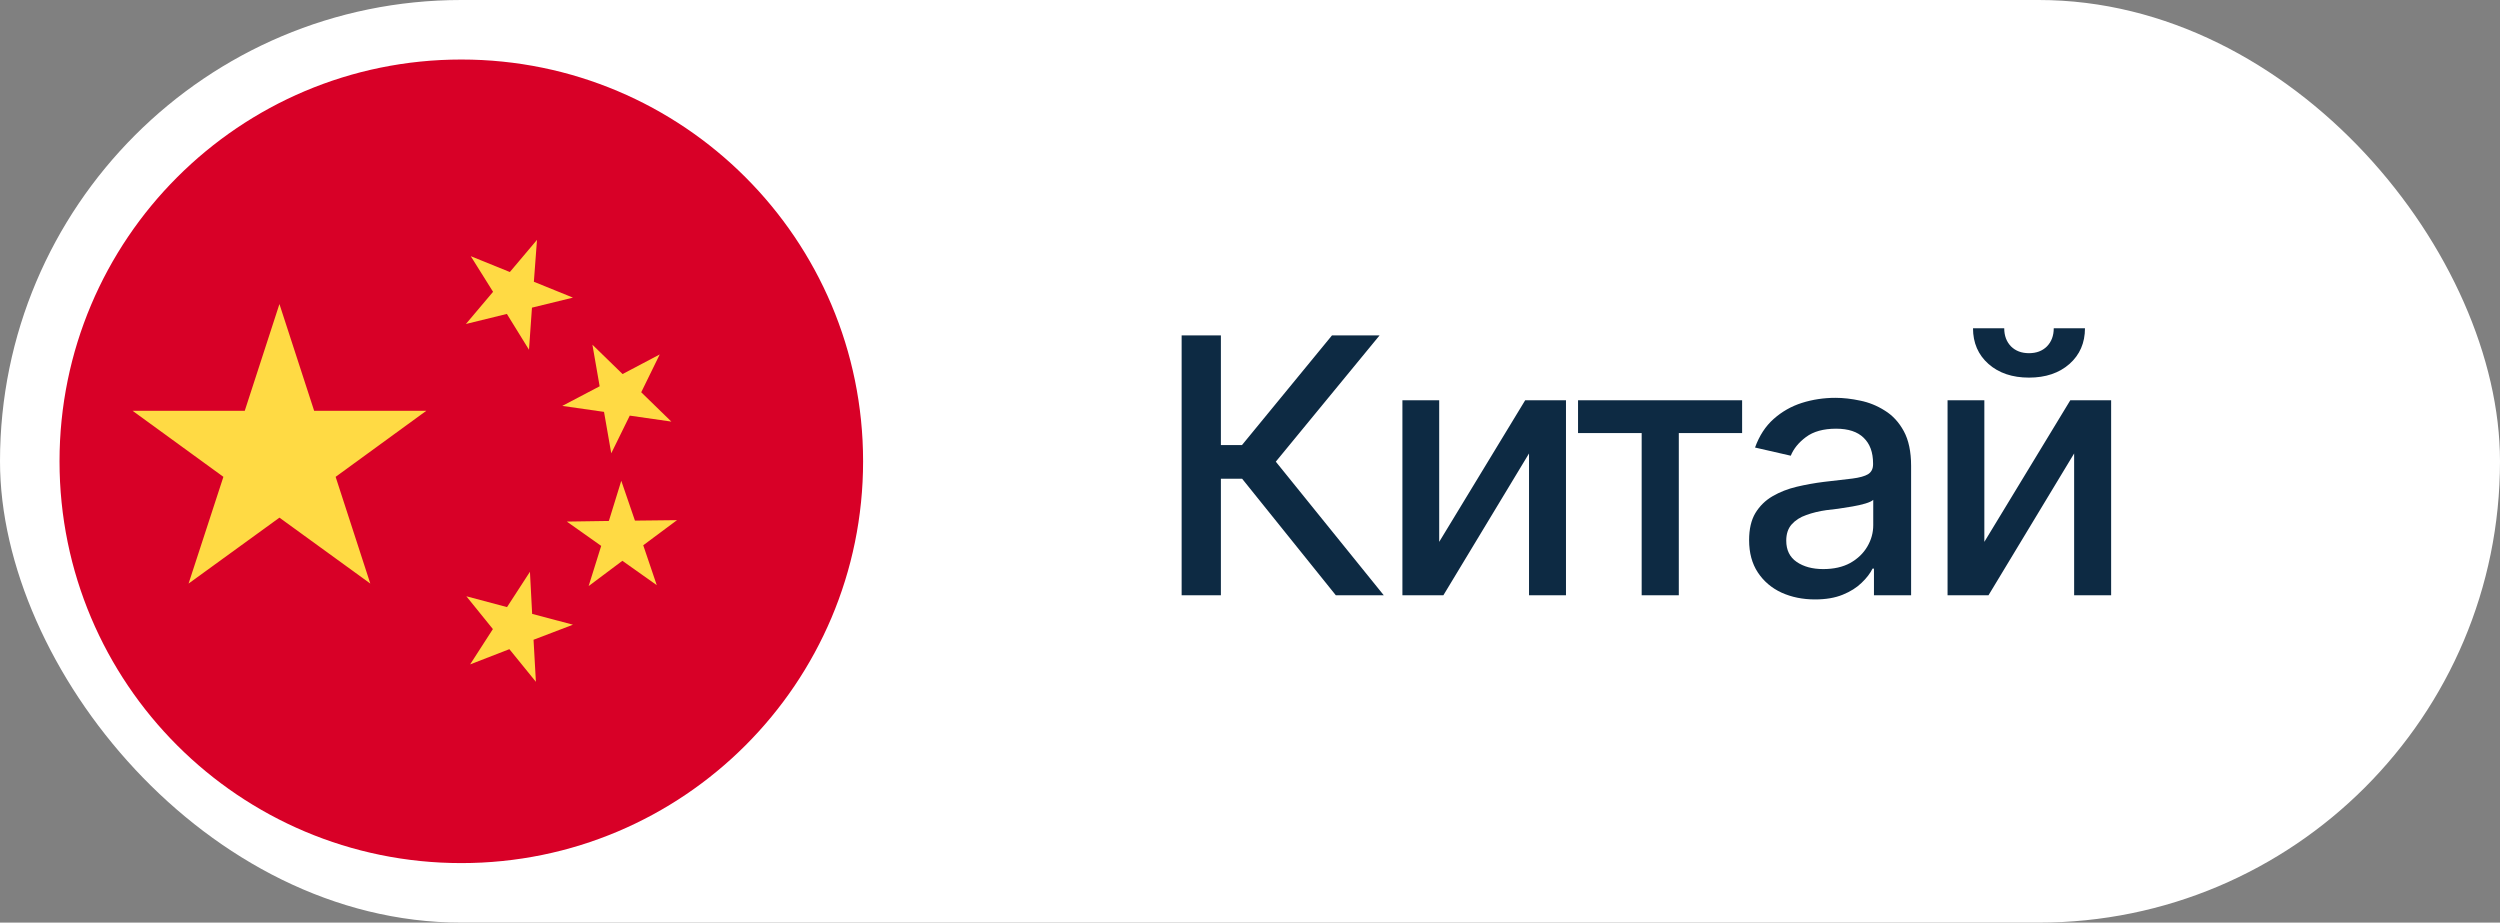 <?xml version="1.0" encoding="UTF-8"?> <svg xmlns="http://www.w3.org/2000/svg" width="84" height="31" viewBox="0 0 84 31" fill="none"><rect x="0" y="0" width="84" height="31" fill="#808080" stroke="none"/><rect width="84" height="31" rx="15.5" fill="white"></rect><g clip-path="url(#clip0_2617_715)"><path d="M15.5 29C22.956 29 29 22.956 29 15.5C29 8.044 22.956 2 15.5 2C8.044 2 2 8.044 2 15.5C2 22.956 8.044 29 15.5 29Z" fill="#D80027"></path><path d="M9.389 10.216L10.555 13.802H14.325L11.277 16.022L12.442 19.608L9.389 17.393L6.336 19.608L7.506 16.022L4.453 13.802H8.224L9.389 10.216Z" fill="#FFDA44"></path><path d="M18.006 22.909L17.115 21.812L15.796 22.324L16.561 21.137L15.67 20.035L17.036 20.399L17.806 19.212L17.88 20.626L19.251 20.99L17.927 21.496L18.006 22.909Z" fill="#FFDA44"></path><path d="M19.778 19.692L20.2 18.342L19.045 17.525L20.458 17.504L20.875 16.154L21.334 17.493L22.747 17.477L21.613 18.321L22.067 19.661L20.912 18.843L19.778 19.692Z" fill="#FFDA44"></path><path d="M22.167 11.909L21.545 13.18L22.558 14.166L21.16 13.965L20.538 15.231L20.295 13.839L18.893 13.638L20.148 12.979L19.905 11.582L20.918 12.568L22.167 11.909Z" fill="#FFDA44"></path><path d="M18.043 8.059L17.938 9.467L19.251 10L17.874 10.337L17.774 11.751L17.031 10.548L15.654 10.886L16.567 9.805L15.818 8.608L17.131 9.14L18.043 8.059Z" fill="#FFDA44"></path></g><path d="M44.883 20L41.736 16.086H41.022V20H39.703V11.27H41.022V14.955H41.73L44.754 11.27H46.353L42.867 15.512L46.494 20H44.883ZM48.357 18.207L51.246 13.449H52.617V20H51.375V15.236L48.498 20H47.121V13.449H48.357V18.207ZM53.022 14.551V13.449H58.535V14.551H56.408V20H55.16V14.551H53.022ZM60.984 20.141C60.57 20.141 60.195 20.064 59.859 19.912C59.523 19.756 59.258 19.529 59.062 19.232C58.867 18.936 58.77 18.574 58.77 18.148C58.77 17.777 58.84 17.475 58.98 17.24C59.125 17.002 59.318 16.812 59.56 16.672C59.803 16.531 60.072 16.426 60.369 16.355C60.666 16.285 60.971 16.23 61.283 16.191C61.678 16.148 61.996 16.111 62.238 16.08C62.48 16.049 62.656 16 62.766 15.934C62.879 15.863 62.935 15.752 62.935 15.6V15.57C62.935 15.199 62.83 14.912 62.619 14.709C62.412 14.506 62.103 14.404 61.693 14.404C61.268 14.404 60.93 14.498 60.68 14.685C60.434 14.869 60.264 15.078 60.17 15.312L58.969 15.037C59.113 14.639 59.322 14.318 59.596 14.076C59.873 13.83 60.19 13.65 60.545 13.537C60.904 13.424 61.279 13.367 61.67 13.367C61.932 13.367 62.209 13.398 62.502 13.461C62.795 13.52 63.07 13.631 63.328 13.795C63.59 13.955 63.803 14.185 63.967 14.486C64.131 14.787 64.213 15.176 64.213 15.652V20H62.965V19.104H62.918C62.84 19.264 62.717 19.424 62.549 19.584C62.385 19.744 62.174 19.877 61.916 19.982C61.658 20.088 61.348 20.141 60.984 20.141ZM61.26 19.121C61.615 19.121 61.918 19.053 62.168 18.916C62.418 18.775 62.609 18.592 62.742 18.365C62.875 18.139 62.941 17.898 62.941 17.645V16.795C62.895 16.838 62.807 16.879 62.678 16.918C62.549 16.957 62.402 16.99 62.238 17.018C62.074 17.045 61.914 17.07 61.758 17.094C61.602 17.113 61.471 17.129 61.365 17.141C61.119 17.176 60.895 17.23 60.691 17.305C60.488 17.375 60.324 17.48 60.199 17.621C60.078 17.758 60.018 17.939 60.018 18.166C60.018 18.482 60.135 18.721 60.369 18.881C60.603 19.041 60.9 19.121 61.26 19.121ZM66.674 18.207L69.562 13.449H70.934V20H69.691V15.236L66.814 20H65.438V13.449H66.674V18.207ZM68.174 12.688C67.615 12.688 67.162 12.535 66.814 12.23C66.467 11.922 66.293 11.521 66.293 11.029H67.342C67.342 11.279 67.418 11.482 67.57 11.639C67.723 11.791 67.924 11.867 68.174 11.867C68.424 11.867 68.625 11.791 68.777 11.639C68.93 11.482 69.006 11.279 69.006 11.029H70.055C70.055 11.521 69.881 11.922 69.533 12.23C69.186 12.535 68.732 12.688 68.174 12.688Z" fill="#0D2A43"></path><defs><clipPath id="clip0_2617_715"><rect width="27" height="27" fill="white" transform="translate(2 2)"></rect></clipPath></defs></svg> 